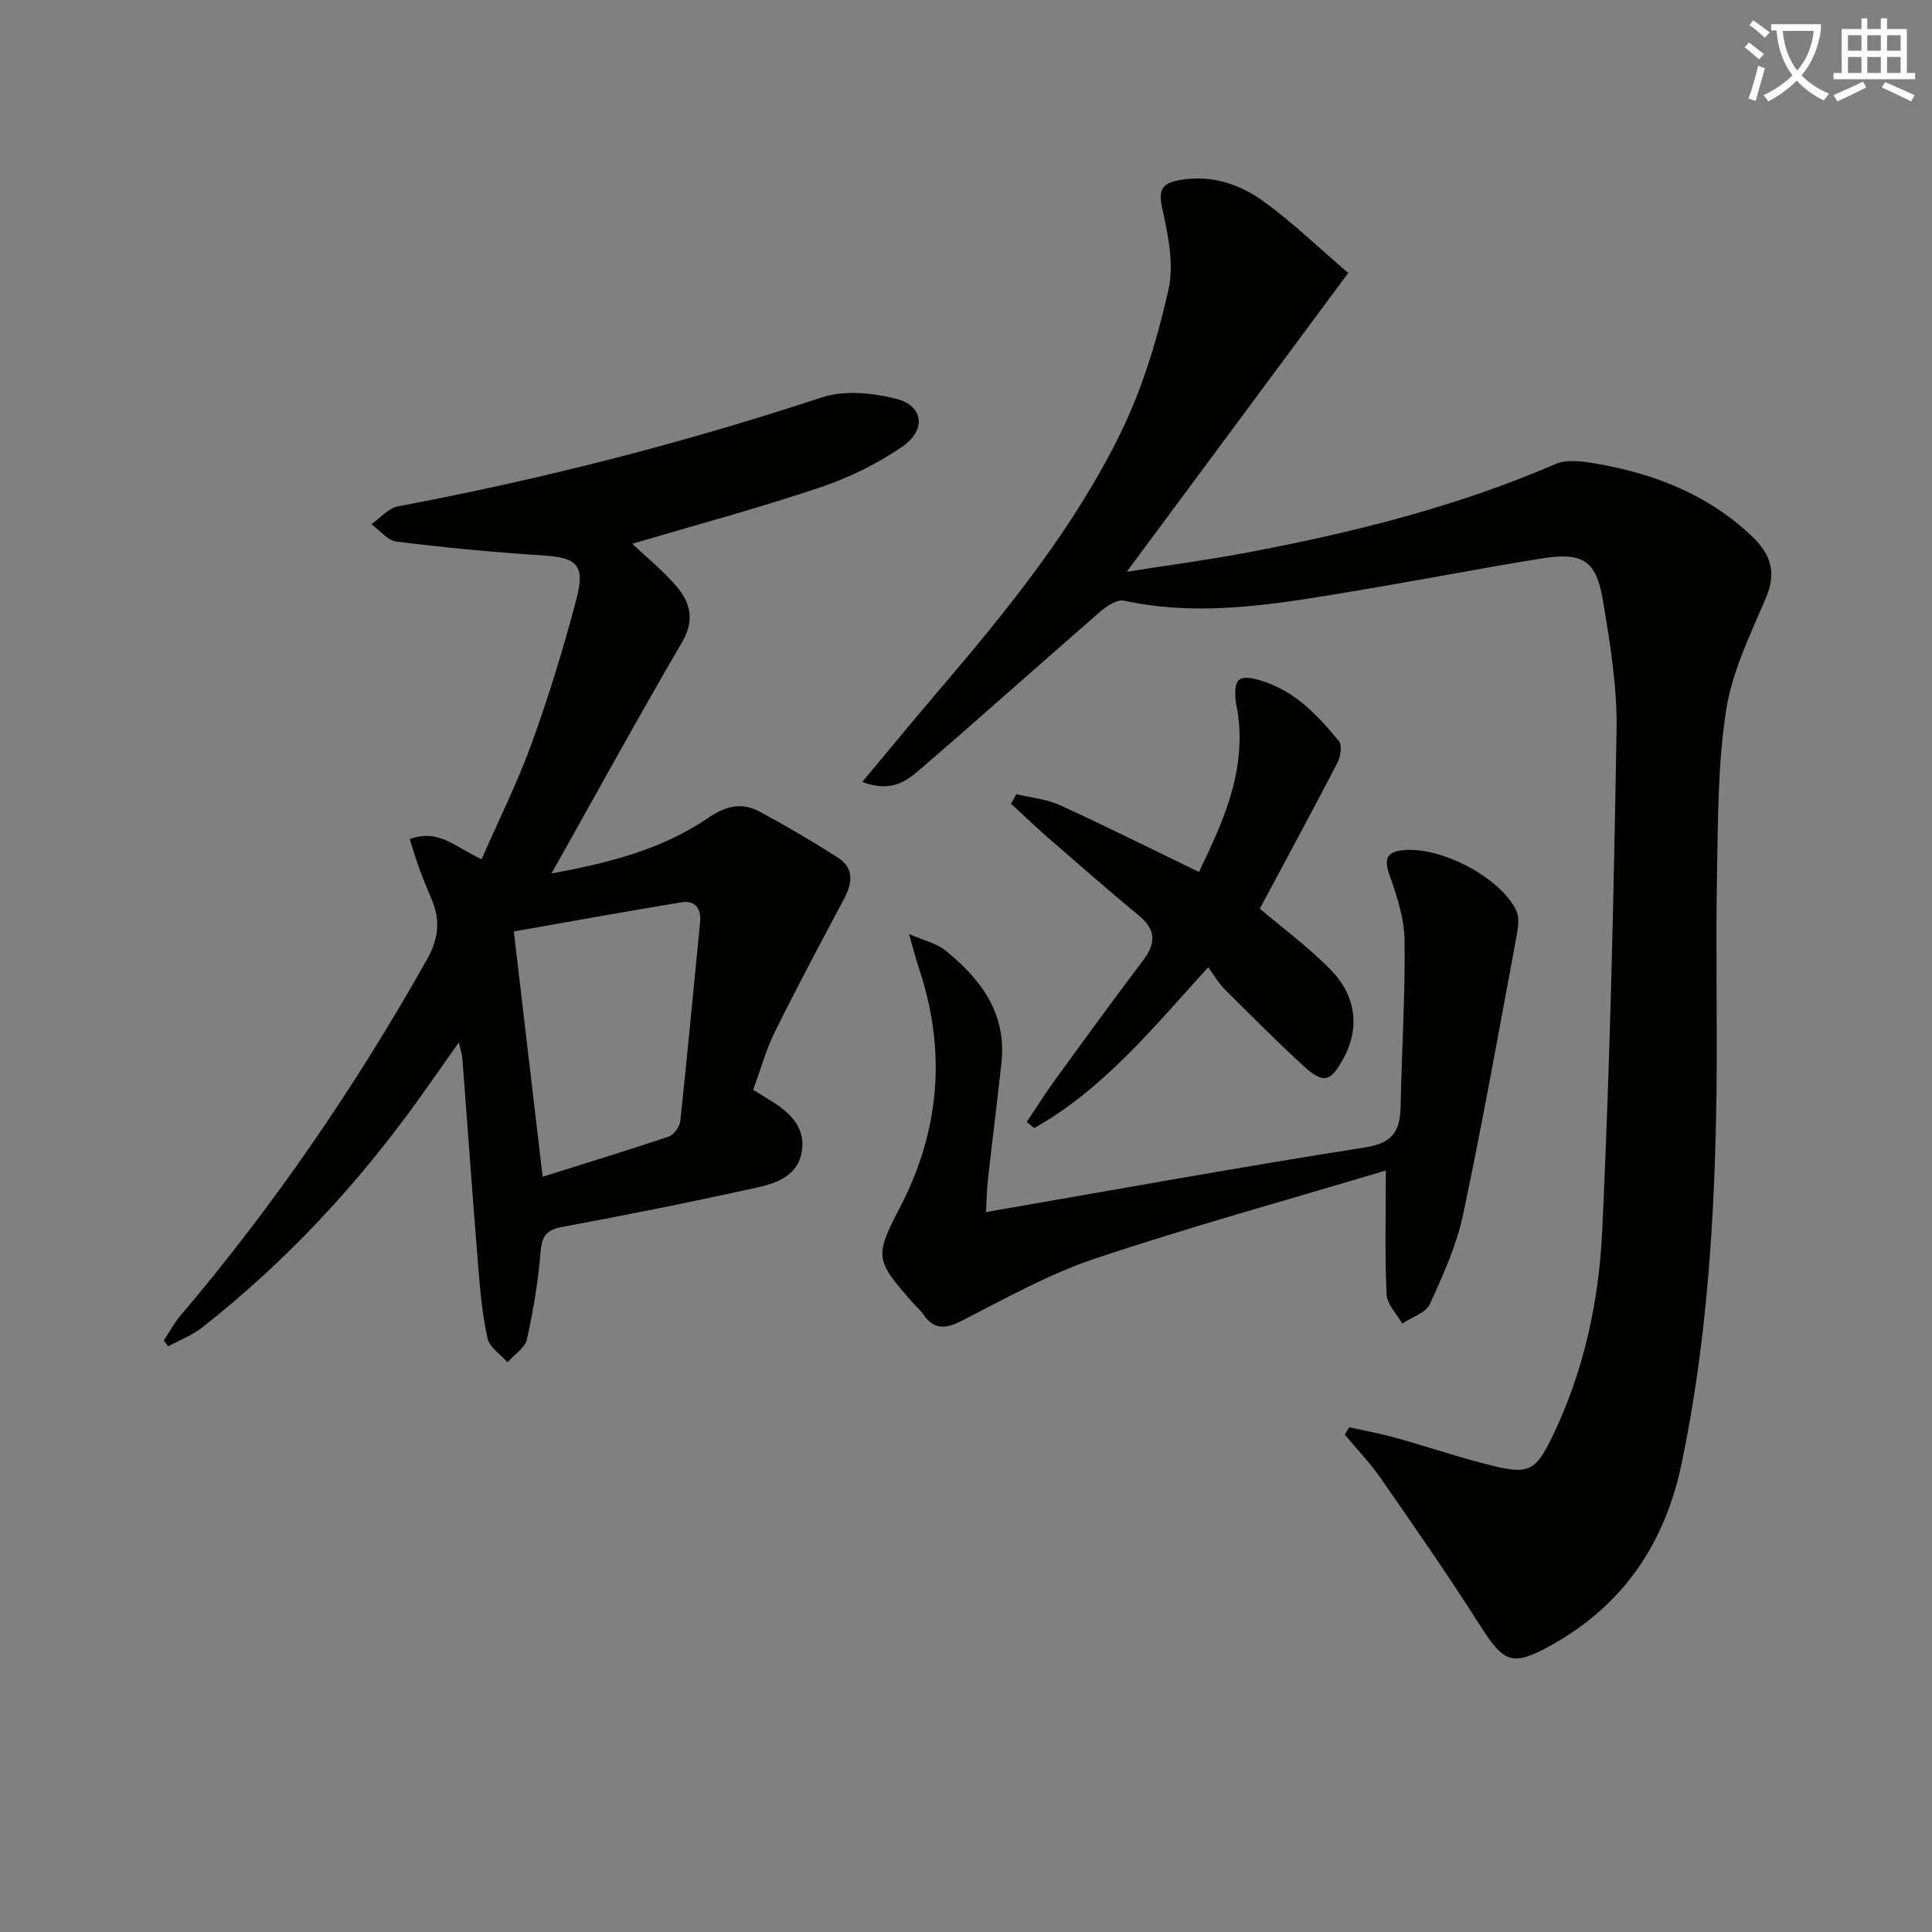 <svg enable-background="new 0 0 400 400" viewBox="0 0 400 400" xmlns="http://www.w3.org/2000/svg"><rect x="0" y="0" width="400" height="400" fill="#808080" stroke="none"/><path d="m362.1 8.8c1.1.8 2.1 1.6 3.1 2.4l-1 1.1c-1.3-1.1-2.3-2-3-2.5zm1.9 4.8c.5.2.9.4 1.4.5-.6 2.3-1.3 4.5-1.9 6.8l-1.5-.5c.8-2.1 1.4-4.3 2-6.8zm-1-9.4c1.3.9 2.4 1.8 3.4 2.5l-1 1.1c-1.4-1.2-2.4-2.1-3.2-2.6zm3.7 2.2v-1.4h10.3v1.2c-.5 3.6-1.8 6.8-4 9.4 1.5 1.6 3.4 2.8 5.7 3.8-.3.4-.7.8-1.1 1.4-2.3-1.1-4.1-2.5-5.6-4.1-1.6 1.6-3.6 3.1-5.9 4.3-.3-.5-.7-.9-1-1.3 2.4-1.1 4.4-2.5 6-4.1-1.9-2.5-3-5.6-3.3-9.3h-1.1zm8.8 0h-6.4c.3 3.3 1.3 6 3 8.2 2-2.3 3.1-5.1 3.4-8.2z" fill="#fcfbfa"/><path d="m385.3 3.8h1.3v2.2h2.8v-2.2h1.3v2.2h4.1v9.1h1.7v1.3h-16.9v-1.3h1.7v-9.1h4.1v-2.2zm.4 13.1.7 1.2c-1.8.9-3.8 1.9-6 2.9-.2-.4-.5-.8-.8-1.3 2.3-1 4.3-1.9 6.1-2.8zm-3.1-6.4h2.8v-3.2h-2.8zm0 4.6h2.8v-3.3h-2.8zm4-4.6h2.8v-3.2h-2.8zm0 4.6h2.8v-3.3h-2.8zm3.7 1.9c2.1.9 4.1 1.8 6.1 2.7l-.7 1.3c-2.2-1.1-4.2-2-6.1-2.9zm3.2-9.7h-2.8v3.2h2.8zm-2.8 7.8h2.8v-3.3h-2.8z" fill="#fcfbfa"/><g fill="#010100"><path d="m178.52 161.9c5.82-6.97 10.83-13.07 15.95-19.07 14.18-16.61 27.97-33.6 37.59-53.29 4.52-9.26 7.57-19.43 9.85-29.51 1.21-5.35-.09-11.51-1.32-17.07-.89-4 .35-5.08 3.72-5.68 6.5-1.16 12.38.84 17.39 4.48 5.98 4.34 11.34 9.54 17.43 14.76-15.41 20.8-30.22 40.78-45.85 61.86 8.86-1.4 16.64-2.43 24.34-3.87 22.07-4.13 43.77-9.51 64.49-18.46 2.32-1 5.5-.54 8.17-.09 12.17 2.07 23.33 6.39 32.48 15.11 3.93 3.74 5.08 7.51 2.82 12.8-3.24 7.58-7 15.28-8.22 23.28-1.75 11.42-1.67 23.16-1.88 34.77-.28 14.78.09 29.58-.1 44.37-.34 25.79-1.94 51.48-7.24 76.81-3.42 16.34-11.97 29.06-26.58 37.3-8.59 4.85-10.14 3.98-15.38-4.26-6.51-10.23-13.45-20.19-20.36-30.15-2.2-3.17-4.92-5.99-7.4-8.96.31-.51.61-1.02.92-1.53 3.27.73 6.57 1.33 9.8 2.23 6.7 1.87 13.3 4.14 20.05 5.78 7.32 1.78 8.8.91 12.09-5.84 6.58-13.51 9.75-28.08 10.44-42.81 1.62-34.55 2.39-69.15 2.97-103.74.15-8.89-1.33-17.88-2.8-26.7-1.42-8.5-4.2-10.18-12.97-8.76-12.94 2.1-25.8 4.61-38.73 6.75-15.73 2.61-31.45 5.42-47.48 1.95-1.44-.31-3.61 1.15-4.97 2.32-12.43 10.8-24.7 21.8-37.18 32.55-2.76 2.36-5.87 4.97-12.04 2.67z"/><path d="m130.9 112.58c3.06 2.89 6.3 5.52 9 8.62 3 3.45 4.04 7.1 1.31 11.77-9.12 15.62-17.82 31.48-27.02 47.86 11.73-2.13 22.85-4.94 32.51-11.54 3.62-2.48 6.94-3.21 10.59-1.24 5.5 2.96 10.91 6.13 16.17 9.5 3.52 2.26 2.99 5.39 1.2 8.73-4.85 9.07-9.68 18.16-14.24 27.38-1.83 3.69-2.93 7.74-4.49 11.97 1.5.93 2.88 1.75 4.24 2.63 3.7 2.38 6.62 5.41 5.84 10.16-.8 4.92-5.11 6.52-9.1 7.4-13.44 2.99-26.94 5.68-40.47 8.2-3.26.61-4.24 1.82-4.51 5.1-.5 6.1-1.5 12.19-2.84 18.16-.4 1.79-2.62 3.18-4.01 4.76-1.43-1.62-3.71-3.06-4.13-4.91-1.09-4.83-1.53-9.82-1.93-14.78-1.17-14.42-2.19-28.85-3.3-43.27-.06-.79-.34-1.57-.72-3.27-3.08 4.36-5.66 8.08-8.3 11.76-12.8 17.82-27.61 33.75-44.89 47.31-2.07 1.62-4.65 2.59-6.99 3.86-.3-.4-.61-.81-.91-1.21 1.15-1.72 2.13-3.58 3.46-5.15 19.44-22.92 36.33-47.58 51.05-73.77 2.37-4.21 2.78-7.98 1.02-12.24-.89-2.14-1.8-4.28-2.6-6.46-.73-1.98-1.31-4.01-2.01-6.18 6.07-2.3 9.8 1.93 14.88 4.16 3.51-8.01 7.42-15.84 10.38-24.01 3.55-9.8 6.62-19.8 9.26-29.88 1.86-7.1.05-8.57-7.01-9.01-10.09-.64-20.17-1.61-30.21-2.85-1.87-.23-3.51-2.36-5.26-3.61 1.85-1.27 3.55-3.32 5.56-3.7 29.72-5.6 58.94-13.06 87.68-22.54 4.66-1.54 10.55-.97 15.44.28 5.64 1.44 6.31 6.42 1.25 9.91-5.23 3.6-11.18 6.49-17.21 8.5-12.69 4.26-25.65 7.75-38.69 11.6zm-18.55 131.05c9.14-2.88 17.68-5.47 26.13-8.33 1.06-.36 2.25-2.04 2.37-3.22 1.47-13.68 2.74-27.38 4.09-41.07.3-2.98-1.03-4.66-3.92-4.19-11.51 1.89-22.99 3.99-34.64 6.03 2.06 17.55 3.96 33.68 5.97 50.78z"/><path d="m286.92 242.34c-20.35 6.1-40.46 11.63-60.21 18.24-9.53 3.19-18.48 8.23-27.49 12.82-3.36 1.71-5.78 2.04-8.06-1.27-.65-.95-1.57-1.72-2.34-2.59-7.59-8.69-7.78-9.41-2.57-19.4 8.36-16.02 9.74-32.52 4.01-49.65-.62-1.86-1.1-3.76-2.06-7.11 3.24 1.4 5.69 1.92 7.43 3.32 7.41 5.95 12.83 13.08 11.71 23.35-.88 8.09-1.91 16.16-2.81 24.24-.23 2.09-.26 4.2-.39 6.66 26.59-4.6 52.53-9.33 78.57-13.4 5.87-.92 7.18-3.63 7.28-8.62.22-11.42.96-22.85.81-34.26-.06-4.52-1.58-9.14-3.11-13.47-1.25-3.55-.51-4.9 3.12-5.2 7.71-.64 19.9 5.73 23.13 12.54.69 1.45.37 3.55.05 5.27-3.59 19.23-7.01 38.5-11.07 57.63-1.36 6.4-4.14 12.57-6.89 18.56-.84 1.83-3.75 2.72-5.71 4.04-1.13-2-3.14-3.96-3.23-6.01-.4-7.96-.17-15.93-.17-25.69z"/><path d="m260.83 188.13c4.66 3.96 10.04 7.92 14.65 12.62 5.4 5.5 6.03 12.24 2.7 18.33-2.7 4.95-4.15 5.4-8.29 1.62-5.66-5.16-11.04-10.61-16.46-16.02-1.17-1.17-2-2.68-3.28-4.43-11.56 12.73-21.8 25.32-36.04 33.3-.51-.42-1.02-.84-1.53-1.26 1.92-2.87 3.75-5.81 5.78-8.6 6.06-8.34 12.13-16.68 18.34-24.9 2.67-3.54 2.64-6.33-.94-9.27-6.42-5.28-12.66-10.78-18.94-16.23-2.56-2.23-4.99-4.59-7.49-6.89.36-.66.72-1.31 1.08-1.97 3.02.73 6.24 1 9.01 2.26 9.5 4.34 18.84 9.02 28.81 13.85 4.86-10.13 9.74-20.53 8.08-32.68-.13-.99-.42-1.96-.5-2.95-.36-4.45.73-5.32 5.06-4.06 7.07 2.06 11.9 7.16 16.33 12.59.71.87.36 3.21-.29 4.46-5.25 10.12-10.69 20.16-16.08 30.23z"/></g></svg>
